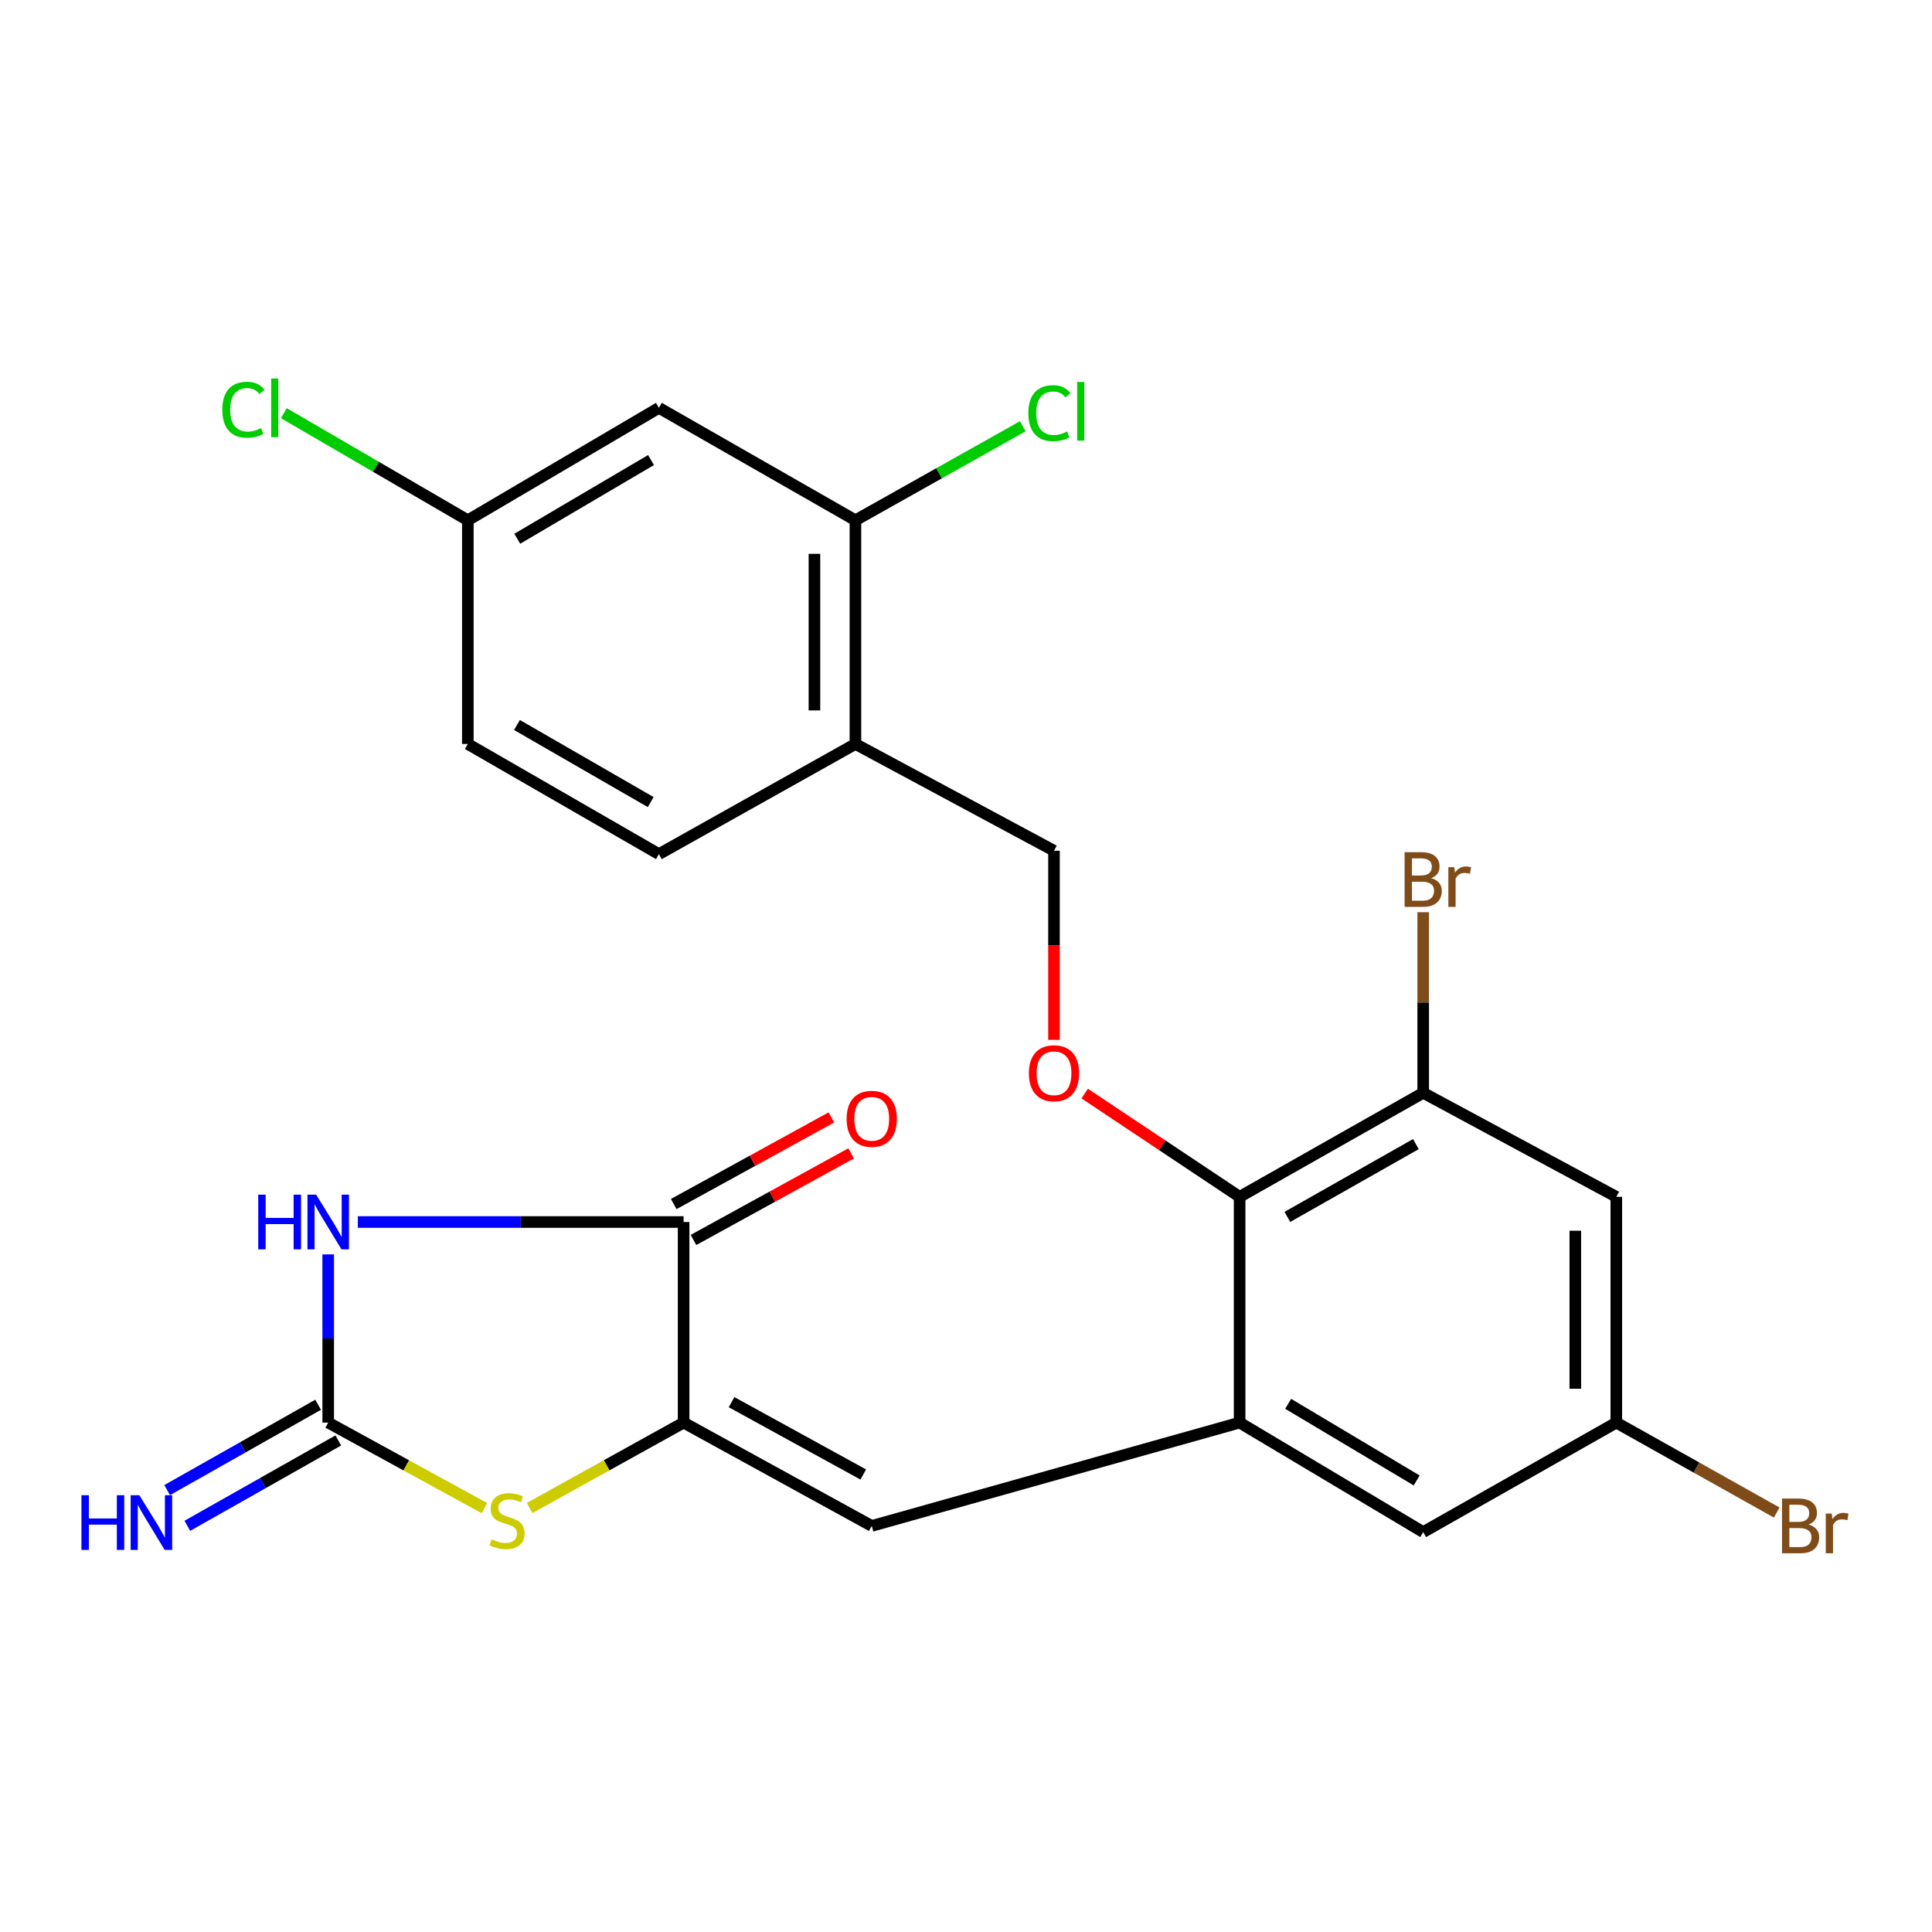 <?xml version='1.0' encoding='iso-8859-1'?>
<svg version='1.1' baseProfile='full'
              xmlns='http://www.w3.org/2000/svg'
                      xmlns:rdkit='http://www.rdkit.org/xml'
                      xmlns:xlink='http://www.w3.org/1999/xlink'
                  xml:space='preserve'
width='1000px' height='1000px' viewBox='0 0 1000 1000'>
<!-- END OF HEADER -->
<rect style='opacity:1.0;fill:#FFFFFF;stroke:none' width='1000' height='1000' x='0' y='0'> </rect>
<path class='bond-0' d='M 169.88,649.267 L 169.88,692.801' style='fill:none;fill-rule:evenodd;stroke:#0000FF;stroke-width:6px;stroke-linecap:butt;stroke-linejoin:miter;stroke-opacity:1' />
<path class='bond-0' d='M 169.88,692.801 L 169.88,736.336' style='fill:none;fill-rule:evenodd;stroke:#000000;stroke-width:6px;stroke-linecap:butt;stroke-linejoin:miter;stroke-opacity:1' />
<path class='bond-2' d='M 185.219,632.511 L 269.527,632.511' style='fill:none;fill-rule:evenodd;stroke:#0000FF;stroke-width:6px;stroke-linecap:butt;stroke-linejoin:miter;stroke-opacity:1' />
<path class='bond-2' d='M 269.527,632.511 L 353.835,632.511' style='fill:none;fill-rule:evenodd;stroke:#000000;stroke-width:6px;stroke-linecap:butt;stroke-linejoin:miter;stroke-opacity:1' />
<path class='bond-3' d='M 169.88,736.336 L 210.304,758.469' style='fill:none;fill-rule:evenodd;stroke:#000000;stroke-width:6px;stroke-linecap:butt;stroke-linejoin:miter;stroke-opacity:1' />
<path class='bond-3' d='M 210.304,758.469 L 250.729,780.601' style='fill:none;fill-rule:evenodd;stroke:#CCCC00;stroke-width:6px;stroke-linecap:butt;stroke-linejoin:miter;stroke-opacity:1' />
<path class='bond-12' d='M 164.658,727.1 L 125.589,749.192' style='fill:none;fill-rule:evenodd;stroke:#000000;stroke-width:6px;stroke-linecap:butt;stroke-linejoin:miter;stroke-opacity:1' />
<path class='bond-12' d='M 125.589,749.192 L 86.52,771.283' style='fill:none;fill-rule:evenodd;stroke:#0000FF;stroke-width:6px;stroke-linecap:butt;stroke-linejoin:miter;stroke-opacity:1' />
<path class='bond-12' d='M 175.103,745.572 L 136.034,767.663' style='fill:none;fill-rule:evenodd;stroke:#000000;stroke-width:6px;stroke-linecap:butt;stroke-linejoin:miter;stroke-opacity:1' />
<path class='bond-12' d='M 136.034,767.663 L 96.965,789.755' style='fill:none;fill-rule:evenodd;stroke:#0000FF;stroke-width:6px;stroke-linecap:butt;stroke-linejoin:miter;stroke-opacity:1' />
<path class='bond-1' d='M 353.835,736.336 L 353.835,632.511' style='fill:none;fill-rule:evenodd;stroke:#000000;stroke-width:6px;stroke-linecap:butt;stroke-linejoin:miter;stroke-opacity:1' />
<path class='bond-4' d='M 353.835,736.336 L 451.211,789.822' style='fill:none;fill-rule:evenodd;stroke:#000000;stroke-width:6px;stroke-linecap:butt;stroke-linejoin:miter;stroke-opacity:1' />
<path class='bond-4' d='M 378.657,725.76 L 446.821,763.2' style='fill:none;fill-rule:evenodd;stroke:#000000;stroke-width:6px;stroke-linecap:butt;stroke-linejoin:miter;stroke-opacity:1' />
<path class='bond-25' d='M 353.835,736.336 L 313.987,758.434' style='fill:none;fill-rule:evenodd;stroke:#000000;stroke-width:6px;stroke-linecap:butt;stroke-linejoin:miter;stroke-opacity:1' />
<path class='bond-25' d='M 313.987,758.434 L 274.139,780.532' style='fill:none;fill-rule:evenodd;stroke:#CCCC00;stroke-width:6px;stroke-linecap:butt;stroke-linejoin:miter;stroke-opacity:1' />
<path class='bond-16' d='M 358.943,641.81 L 399.743,619.395' style='fill:none;fill-rule:evenodd;stroke:#000000;stroke-width:6px;stroke-linecap:butt;stroke-linejoin:miter;stroke-opacity:1' />
<path class='bond-16' d='M 399.743,619.395 L 440.542,596.98' style='fill:none;fill-rule:evenodd;stroke:#FF0000;stroke-width:6px;stroke-linecap:butt;stroke-linejoin:miter;stroke-opacity:1' />
<path class='bond-16' d='M 348.726,623.212 L 389.525,600.797' style='fill:none;fill-rule:evenodd;stroke:#000000;stroke-width:6px;stroke-linecap:butt;stroke-linejoin:miter;stroke-opacity:1' />
<path class='bond-16' d='M 389.525,600.797 L 430.325,578.382' style='fill:none;fill-rule:evenodd;stroke:#FF0000;stroke-width:6px;stroke-linecap:butt;stroke-linejoin:miter;stroke-opacity:1' />
<path class='bond-5' d='M 451.211,789.822 L 641.626,736.336' style='fill:none;fill-rule:evenodd;stroke:#000000;stroke-width:6px;stroke-linecap:butt;stroke-linejoin:miter;stroke-opacity:1' />
<path class='bond-6' d='M 641.626,736.336 L 641.626,619.484' style='fill:none;fill-rule:evenodd;stroke:#000000;stroke-width:6px;stroke-linecap:butt;stroke-linejoin:miter;stroke-opacity:1' />
<path class='bond-14' d='M 641.626,736.336 L 736.644,793.005' style='fill:none;fill-rule:evenodd;stroke:#000000;stroke-width:6px;stroke-linecap:butt;stroke-linejoin:miter;stroke-opacity:1' />
<path class='bond-14' d='M 666.748,726.612 L 733.261,766.28' style='fill:none;fill-rule:evenodd;stroke:#000000;stroke-width:6px;stroke-linecap:butt;stroke-linejoin:miter;stroke-opacity:1' />
<path class='bond-7' d='M 641.626,619.484 L 736.644,565.644' style='fill:none;fill-rule:evenodd;stroke:#000000;stroke-width:6px;stroke-linecap:butt;stroke-linejoin:miter;stroke-opacity:1' />
<path class='bond-7' d='M 666.34,629.871 L 732.853,592.183' style='fill:none;fill-rule:evenodd;stroke:#000000;stroke-width:6px;stroke-linecap:butt;stroke-linejoin:miter;stroke-opacity:1' />
<path class='bond-8' d='M 641.626,619.484 L 601.529,592.755' style='fill:none;fill-rule:evenodd;stroke:#000000;stroke-width:6px;stroke-linecap:butt;stroke-linejoin:miter;stroke-opacity:1' />
<path class='bond-8' d='M 601.529,592.755 L 561.433,566.026' style='fill:none;fill-rule:evenodd;stroke:#FF0000;stroke-width:6px;stroke-linecap:butt;stroke-linejoin:miter;stroke-opacity:1' />
<path class='bond-20' d='M 736.644,565.644 L 736.644,518.903' style='fill:none;fill-rule:evenodd;stroke:#000000;stroke-width:6px;stroke-linecap:butt;stroke-linejoin:miter;stroke-opacity:1' />
<path class='bond-20' d='M 736.644,518.903 L 736.644,472.161' style='fill:none;fill-rule:evenodd;stroke:#7F4C19;stroke-width:6px;stroke-linecap:butt;stroke-linejoin:miter;stroke-opacity:1' />
<path class='bond-26' d='M 736.644,565.644 L 836.603,619.484' style='fill:none;fill-rule:evenodd;stroke:#000000;stroke-width:6px;stroke-linecap:butt;stroke-linejoin:miter;stroke-opacity:1' />
<path class='bond-17' d='M 545.546,538.238 L 545.546,489.289' style='fill:none;fill-rule:evenodd;stroke:#FF0000;stroke-width:6px;stroke-linecap:butt;stroke-linejoin:miter;stroke-opacity:1' />
<path class='bond-17' d='M 545.546,489.289 L 545.546,440.34' style='fill:none;fill-rule:evenodd;stroke:#000000;stroke-width:6px;stroke-linecap:butt;stroke-linejoin:miter;stroke-opacity:1' />
<path class='bond-9' d='M 442.77,269.295 L 442.77,385.085' style='fill:none;fill-rule:evenodd;stroke:#000000;stroke-width:6px;stroke-linecap:butt;stroke-linejoin:miter;stroke-opacity:1' />
<path class='bond-9' d='M 421.55,286.663 L 421.55,367.717' style='fill:none;fill-rule:evenodd;stroke:#000000;stroke-width:6px;stroke-linecap:butt;stroke-linejoin:miter;stroke-opacity:1' />
<path class='bond-13' d='M 442.77,269.295 L 341.044,211.105' style='fill:none;fill-rule:evenodd;stroke:#000000;stroke-width:6px;stroke-linecap:butt;stroke-linejoin:miter;stroke-opacity:1' />
<path class='bond-21' d='M 442.77,269.295 L 486.079,244.961' style='fill:none;fill-rule:evenodd;stroke:#000000;stroke-width:6px;stroke-linecap:butt;stroke-linejoin:miter;stroke-opacity:1' />
<path class='bond-21' d='M 486.079,244.961 L 529.389,220.626' style='fill:none;fill-rule:evenodd;stroke:#00CC00;stroke-width:6px;stroke-linecap:butt;stroke-linejoin:miter;stroke-opacity:1' />
<path class='bond-10' d='M 442.77,385.085 L 545.546,440.34' style='fill:none;fill-rule:evenodd;stroke:#000000;stroke-width:6px;stroke-linecap:butt;stroke-linejoin:miter;stroke-opacity:1' />
<path class='bond-18' d='M 442.77,385.085 L 341.044,442.097' style='fill:none;fill-rule:evenodd;stroke:#000000;stroke-width:6px;stroke-linecap:butt;stroke-linejoin:miter;stroke-opacity:1' />
<path class='bond-11' d='M 836.603,619.484 L 836.603,736.336' style='fill:none;fill-rule:evenodd;stroke:#000000;stroke-width:6px;stroke-linecap:butt;stroke-linejoin:miter;stroke-opacity:1' />
<path class='bond-11' d='M 815.382,637.012 L 815.382,718.808' style='fill:none;fill-rule:evenodd;stroke:#000000;stroke-width:6px;stroke-linecap:butt;stroke-linejoin:miter;stroke-opacity:1' />
<path class='bond-27' d='M 341.044,211.105 L 242.146,269.295' style='fill:none;fill-rule:evenodd;stroke:#000000;stroke-width:6px;stroke-linecap:butt;stroke-linejoin:miter;stroke-opacity:1' />
<path class='bond-27' d='M 336.97,238.122 L 267.742,278.855' style='fill:none;fill-rule:evenodd;stroke:#000000;stroke-width:6px;stroke-linecap:butt;stroke-linejoin:miter;stroke-opacity:1' />
<path class='bond-15' d='M 736.644,793.005 L 836.603,736.336' style='fill:none;fill-rule:evenodd;stroke:#000000;stroke-width:6px;stroke-linecap:butt;stroke-linejoin:miter;stroke-opacity:1' />
<path class='bond-22' d='M 836.603,736.336 L 878.118,759.616' style='fill:none;fill-rule:evenodd;stroke:#000000;stroke-width:6px;stroke-linecap:butt;stroke-linejoin:miter;stroke-opacity:1' />
<path class='bond-22' d='M 878.118,759.616 L 919.633,782.895' style='fill:none;fill-rule:evenodd;stroke:#7F4C19;stroke-width:6px;stroke-linecap:butt;stroke-linejoin:miter;stroke-opacity:1' />
<path class='bond-23' d='M 341.044,442.097 L 242.146,385.085' style='fill:none;fill-rule:evenodd;stroke:#000000;stroke-width:6px;stroke-linecap:butt;stroke-linejoin:miter;stroke-opacity:1' />
<path class='bond-23' d='M 336.807,415.161 L 267.579,375.253' style='fill:none;fill-rule:evenodd;stroke:#000000;stroke-width:6px;stroke-linecap:butt;stroke-linejoin:miter;stroke-opacity:1' />
<path class='bond-19' d='M 242.146,269.295 L 242.146,385.085' style='fill:none;fill-rule:evenodd;stroke:#000000;stroke-width:6px;stroke-linecap:butt;stroke-linejoin:miter;stroke-opacity:1' />
<path class='bond-24' d='M 242.146,269.295 L 194.533,241.577' style='fill:none;fill-rule:evenodd;stroke:#000000;stroke-width:6px;stroke-linecap:butt;stroke-linejoin:miter;stroke-opacity:1' />
<path class='bond-24' d='M 194.533,241.577 L 146.92,213.859' style='fill:none;fill-rule:evenodd;stroke:#00CC00;stroke-width:6px;stroke-linecap:butt;stroke-linejoin:miter;stroke-opacity:1' />
<path  class='atom-0' d='M 133.66 618.351
L 137.5 618.351
L 137.5 630.391
L 151.98 630.391
L 151.98 618.351
L 155.82 618.351
L 155.82 646.671
L 151.98 646.671
L 151.98 633.591
L 137.5 633.591
L 137.5 646.671
L 133.66 646.671
L 133.66 618.351
' fill='#0000FF'/>
<path  class='atom-0' d='M 163.62 618.351
L 172.9 633.351
Q 173.82 634.831, 175.3 637.511
Q 176.78 640.191, 176.86 640.351
L 176.86 618.351
L 180.62 618.351
L 180.62 646.671
L 176.74 646.671
L 166.78 630.271
Q 165.62 628.351, 164.38 626.151
Q 163.18 623.951, 162.82 623.271
L 162.82 646.671
L 159.14 646.671
L 159.14 618.351
L 163.62 618.351
' fill='#0000FF'/>
<path  class='atom-4' d='M 254.447 796.737
Q 254.767 796.857, 256.087 797.417
Q 257.407 797.977, 258.847 798.337
Q 260.327 798.657, 261.767 798.657
Q 264.447 798.657, 266.007 797.377
Q 267.567 796.057, 267.567 793.777
Q 267.567 792.217, 266.767 791.257
Q 266.007 790.297, 264.807 789.777
Q 263.607 789.257, 261.607 788.657
Q 259.087 787.897, 257.567 787.177
Q 256.087 786.457, 255.007 784.937
Q 253.967 783.417, 253.967 780.857
Q 253.967 777.297, 256.367 775.097
Q 258.807 772.897, 263.607 772.897
Q 266.887 772.897, 270.607 774.457
L 269.687 777.537
Q 266.287 776.137, 263.727 776.137
Q 260.967 776.137, 259.447 777.297
Q 257.927 778.417, 257.967 780.377
Q 257.967 781.897, 258.727 782.817
Q 259.527 783.737, 260.647 784.257
Q 261.807 784.777, 263.727 785.377
Q 266.287 786.177, 267.807 786.977
Q 269.327 787.777, 270.407 789.417
Q 271.527 791.017, 271.527 793.777
Q 271.527 797.697, 268.887 799.817
Q 266.287 801.897, 261.927 801.897
Q 259.407 801.897, 257.487 801.337
Q 255.607 800.817, 253.367 799.897
L 254.447 796.737
' fill='#CCCC00'/>
<path  class='atom-9' d='M 532.546 555.515
Q 532.546 548.715, 535.906 544.915
Q 539.266 541.115, 545.546 541.115
Q 551.826 541.115, 555.186 544.915
Q 558.546 548.715, 558.546 555.515
Q 558.546 562.395, 555.146 566.315
Q 551.746 570.195, 545.546 570.195
Q 539.306 570.195, 535.906 566.315
Q 532.546 562.435, 532.546 555.515
M 545.546 566.995
Q 549.866 566.995, 552.186 564.115
Q 554.546 561.195, 554.546 555.515
Q 554.546 549.955, 552.186 547.155
Q 549.866 544.315, 545.546 544.315
Q 541.226 544.315, 538.866 547.115
Q 536.546 549.915, 536.546 555.515
Q 536.546 561.235, 538.866 564.115
Q 541.226 566.995, 545.546 566.995
' fill='#FF0000'/>
<path  class='atom-13' d='M 42.155 773.918
L 45.995 773.918
L 45.995 785.958
L 60.475 785.958
L 60.475 773.918
L 64.315 773.918
L 64.315 802.238
L 60.475 802.238
L 60.475 789.158
L 45.995 789.158
L 45.995 802.238
L 42.155 802.238
L 42.155 773.918
' fill='#0000FF'/>
<path  class='atom-13' d='M 72.115 773.918
L 81.395 788.918
Q 82.315 790.398, 83.795 793.078
Q 85.275 795.758, 85.355 795.918
L 85.355 773.918
L 89.115 773.918
L 89.115 802.238
L 85.235 802.238
L 75.275 785.838
Q 74.115 783.918, 72.875 781.718
Q 71.675 779.518, 71.315 778.838
L 71.315 802.238
L 67.635 802.238
L 67.635 773.918
L 72.115 773.918
' fill='#0000FF'/>
<path  class='atom-17' d='M 438.211 579.093
Q 438.211 572.293, 441.571 568.493
Q 444.931 564.693, 451.211 564.693
Q 457.491 564.693, 460.851 568.493
Q 464.211 572.293, 464.211 579.093
Q 464.211 585.973, 460.811 589.893
Q 457.411 593.773, 451.211 593.773
Q 444.971 593.773, 441.571 589.893
Q 438.211 586.013, 438.211 579.093
M 451.211 590.573
Q 455.531 590.573, 457.851 587.693
Q 460.211 584.773, 460.211 579.093
Q 460.211 573.533, 457.851 570.733
Q 455.531 567.893, 451.211 567.893
Q 446.891 567.893, 444.531 570.693
Q 442.211 573.493, 442.211 579.093
Q 442.211 584.813, 444.531 587.693
Q 446.891 590.573, 451.211 590.573
' fill='#FF0000'/>
<path  class='atom-21' d='M 740.784 454.521
Q 743.504 455.281, 744.864 456.961
Q 746.264 458.601, 746.264 461.041
Q 746.264 464.961, 743.744 467.201
Q 741.264 469.401, 736.544 469.401
L 727.024 469.401
L 727.024 441.081
L 735.384 441.081
Q 740.224 441.081, 742.664 443.041
Q 745.104 445.001, 745.104 448.601
Q 745.104 452.881, 740.784 454.521
M 730.824 444.281
L 730.824 453.161
L 735.384 453.161
Q 738.184 453.161, 739.624 452.041
Q 741.104 450.881, 741.104 448.601
Q 741.104 444.281, 735.384 444.281
L 730.824 444.281
M 736.544 466.201
Q 739.304 466.201, 740.784 464.881
Q 742.264 463.561, 742.264 461.041
Q 742.264 458.721, 740.624 457.561
Q 739.024 456.361, 735.944 456.361
L 730.824 456.361
L 730.824 466.201
L 736.544 466.201
' fill='#7F4C19'/>
<path  class='atom-21' d='M 752.704 448.841
L 753.144 451.681
Q 755.304 448.481, 758.824 448.481
Q 759.944 448.481, 761.464 448.881
L 760.864 452.241
Q 759.144 451.841, 758.184 451.841
Q 756.504 451.841, 755.384 452.521
Q 754.304 453.161, 753.424 454.721
L 753.424 469.401
L 749.664 469.401
L 749.664 448.841
L 752.704 448.841
' fill='#7F4C19'/>
<path  class='atom-22' d='M 532.268 213.853
Q 532.268 206.813, 535.548 203.133
Q 538.868 199.413, 545.148 199.413
Q 550.988 199.413, 554.108 203.533
L 551.468 205.693
Q 549.188 202.693, 545.148 202.693
Q 540.868 202.693, 538.588 205.573
Q 536.348 208.413, 536.348 213.853
Q 536.348 219.453, 538.668 222.333
Q 541.028 225.213, 545.588 225.213
Q 548.708 225.213, 552.348 223.333
L 553.468 226.333
Q 551.988 227.293, 549.748 227.853
Q 547.508 228.413, 545.028 228.413
Q 538.868 228.413, 535.548 224.653
Q 532.268 220.893, 532.268 213.853
' fill='#00CC00'/>
<path  class='atom-22' d='M 557.548 197.693
L 561.228 197.693
L 561.228 228.053
L 557.548 228.053
L 557.548 197.693
' fill='#00CC00'/>
<path  class='atom-23' d='M 936.127 789.102
Q 938.847 789.862, 940.207 791.542
Q 941.607 793.182, 941.607 795.622
Q 941.607 799.542, 939.087 801.782
Q 936.607 803.982, 931.887 803.982
L 922.367 803.982
L 922.367 775.662
L 930.727 775.662
Q 935.567 775.662, 938.007 777.622
Q 940.447 779.582, 940.447 783.182
Q 940.447 787.462, 936.127 789.102
M 926.167 778.862
L 926.167 787.742
L 930.727 787.742
Q 933.527 787.742, 934.967 786.622
Q 936.447 785.462, 936.447 783.182
Q 936.447 778.862, 930.727 778.862
L 926.167 778.862
M 931.887 800.782
Q 934.647 800.782, 936.127 799.462
Q 937.607 798.142, 937.607 795.622
Q 937.607 793.302, 935.967 792.142
Q 934.367 790.942, 931.287 790.942
L 926.167 790.942
L 926.167 800.782
L 931.887 800.782
' fill='#7F4C19'/>
<path  class='atom-23' d='M 948.047 783.422
L 948.487 786.262
Q 950.647 783.062, 954.167 783.062
Q 955.287 783.062, 956.807 783.462
L 956.207 786.822
Q 954.487 786.422, 953.527 786.422
Q 951.847 786.422, 950.727 787.102
Q 949.647 787.742, 948.767 789.302
L 948.767 803.982
L 945.007 803.982
L 945.007 783.422
L 948.047 783.422
' fill='#7F4C19'/>
<path  class='atom-25' d='M 115.068 212.085
Q 115.068 205.045, 118.348 201.365
Q 121.668 197.645, 127.948 197.645
Q 133.788 197.645, 136.908 201.765
L 134.268 203.925
Q 131.988 200.925, 127.948 200.925
Q 123.668 200.925, 121.388 203.805
Q 119.148 206.645, 119.148 212.085
Q 119.148 217.685, 121.468 220.565
Q 123.828 223.445, 128.388 223.445
Q 131.508 223.445, 135.148 221.565
L 136.268 224.565
Q 134.788 225.525, 132.548 226.085
Q 130.308 226.645, 127.828 226.645
Q 121.668 226.645, 118.348 222.885
Q 115.068 219.125, 115.068 212.085
' fill='#00CC00'/>
<path  class='atom-25' d='M 140.348 195.925
L 144.028 195.925
L 144.028 226.285
L 140.348 226.285
L 140.348 195.925
' fill='#00CC00'/>
</svg>
